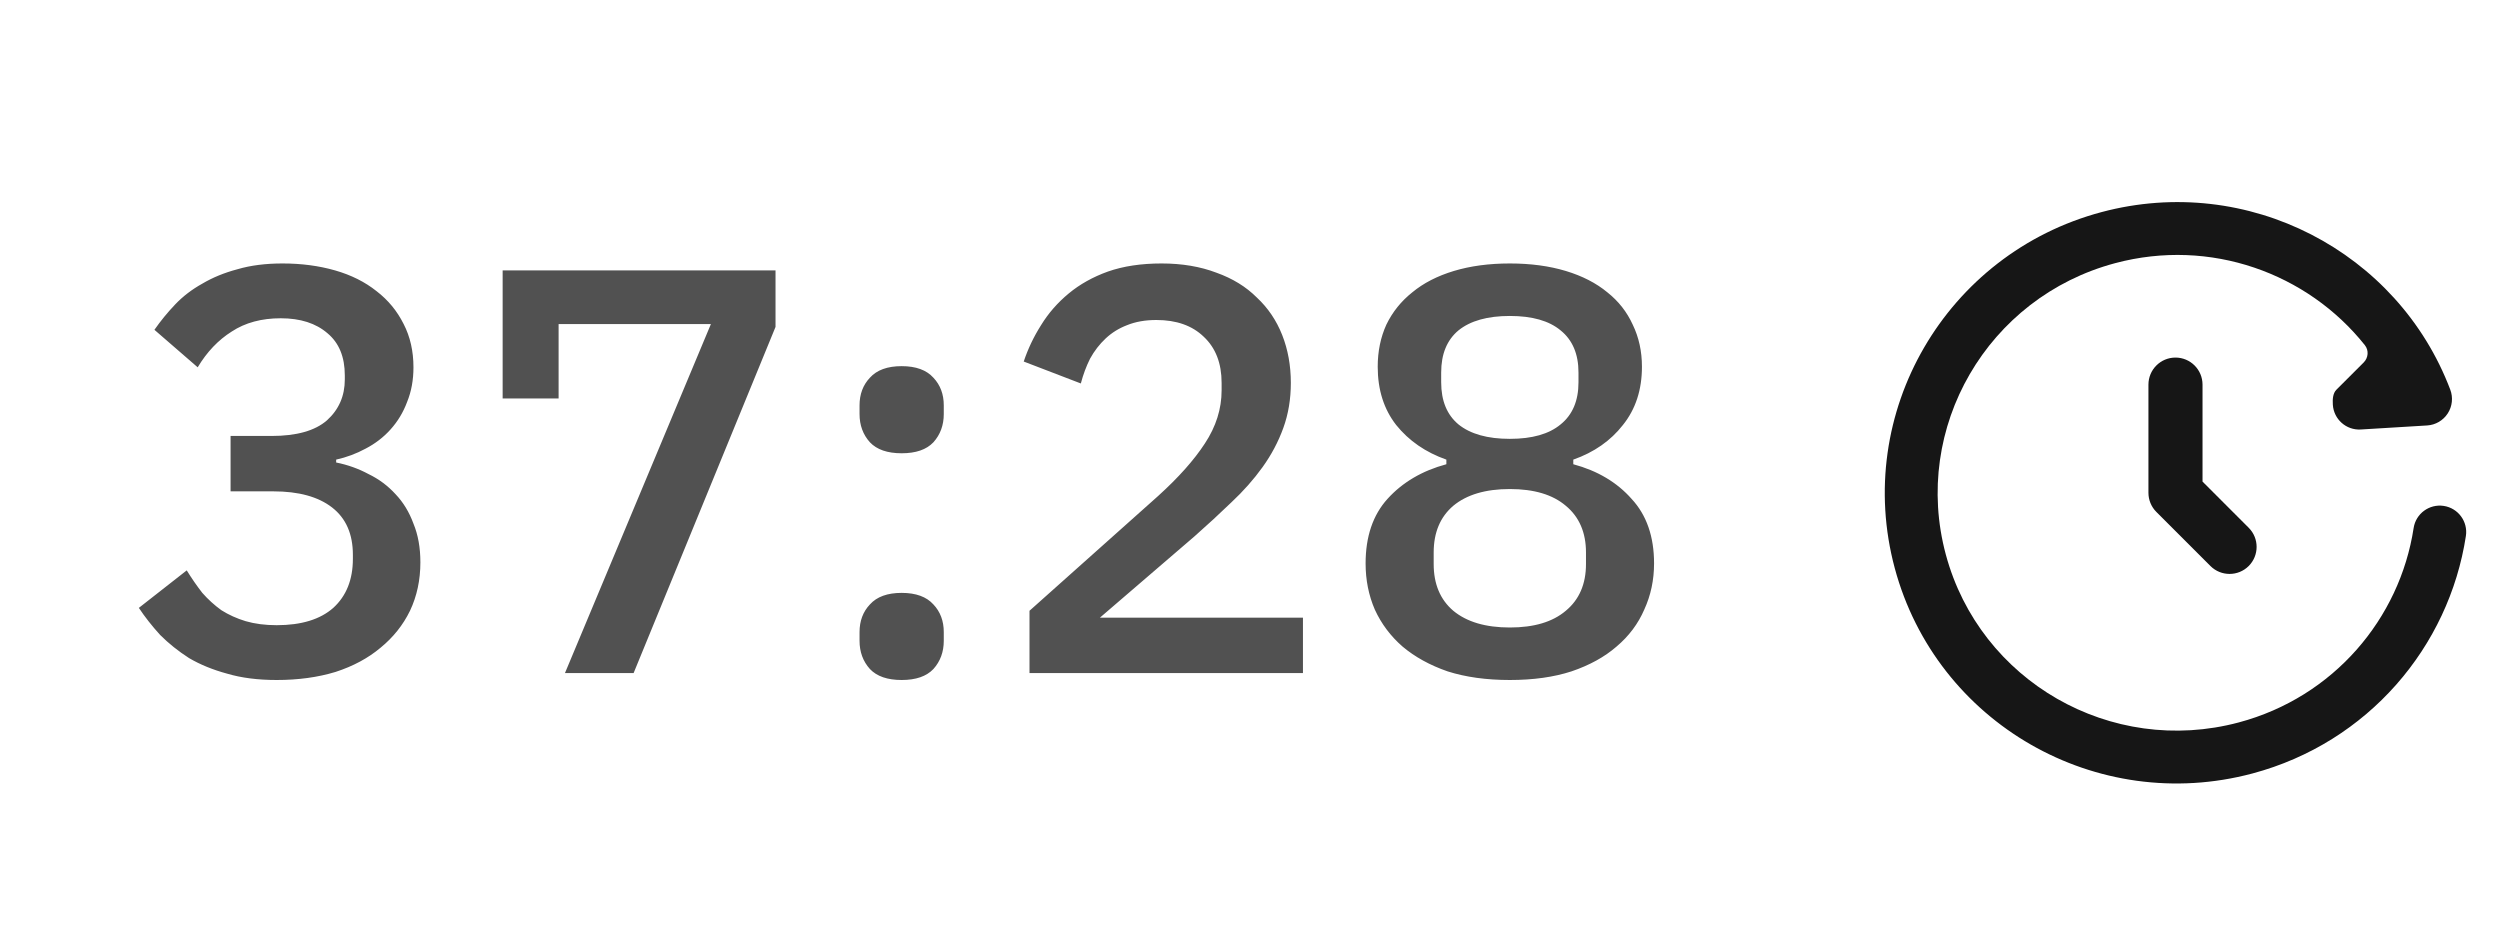 <svg width="104" height="39" viewBox="0 0 104 39" fill="none" xmlns="http://www.w3.org/2000/svg">
<path d="M87.425 8.823C93.508 7.199 99.754 10.464 101.932 16.212C102.055 16.538 102.016 16.904 101.826 17.198C101.636 17.491 101.319 17.678 100.97 17.699L98.21 17.867C97.604 17.904 97.083 17.442 97.046 16.836C97.032 16.609 97.046 16.361 97.195 16.212L98.329 15.079C98.524 14.884 98.55 14.575 98.378 14.359C95.991 11.361 91.953 9.889 87.992 10.947C82.676 12.366 79.528 17.796 80.945 23.066C82.363 28.337 87.816 31.473 93.133 30.053C97.078 29 99.831 25.736 100.407 21.966C100.499 21.366 101.06 20.954 101.66 21.046C102.26 21.137 102.672 21.698 102.581 22.297C101.877 26.906 98.513 30.892 93.7 32.177C87.222 33.907 80.558 30.09 78.822 23.636C77.087 17.181 80.945 10.553 87.425 8.823ZM90.5 14.875C91.121 14.875 91.625 15.379 91.625 16V20.034L93.546 21.955C93.985 22.394 93.985 23.106 93.546 23.546C93.107 23.985 92.393 23.985 91.954 23.546L89.704 21.296C89.493 21.085 89.375 20.798 89.375 20.5V16C89.375 15.379 89.879 14.875 90.5 14.875Z" fill="#161616"/>
<path d="M11.296 18.136C12.336 18.136 13.104 17.92 13.6 17.488C14.096 17.04 14.344 16.472 14.344 15.784V15.616C14.344 14.848 14.104 14.264 13.624 13.864C13.144 13.448 12.496 13.24 11.68 13.24C10.88 13.24 10.2 13.424 9.64 13.792C9.08 14.144 8.608 14.64 8.224 15.28L6.424 13.72C6.68 13.352 6.968 13 7.288 12.664C7.608 12.328 7.984 12.04 8.416 11.8C8.848 11.544 9.336 11.344 9.88 11.2C10.424 11.04 11.048 10.96 11.752 10.96C12.536 10.96 13.264 11.056 13.936 11.248C14.608 11.44 15.184 11.728 15.664 12.112C16.144 12.48 16.52 12.936 16.792 13.48C17.064 14.008 17.2 14.608 17.2 15.28C17.2 15.808 17.112 16.288 16.936 16.72C16.776 17.152 16.544 17.536 16.24 17.872C15.952 18.192 15.608 18.456 15.208 18.664C14.824 18.872 14.416 19.024 13.984 19.12V19.24C14.464 19.336 14.912 19.496 15.328 19.72C15.76 19.928 16.136 20.208 16.456 20.56C16.776 20.896 17.024 21.304 17.2 21.784C17.392 22.248 17.488 22.784 17.488 23.392C17.488 24.128 17.344 24.8 17.056 25.408C16.768 26 16.36 26.512 15.832 26.944C15.32 27.376 14.696 27.712 13.96 27.952C13.224 28.176 12.408 28.288 11.512 28.288C10.728 28.288 10.04 28.2 9.448 28.024C8.856 27.864 8.328 27.648 7.864 27.376C7.416 27.088 7.016 26.768 6.664 26.416C6.328 26.048 6.032 25.672 5.776 25.288L7.768 23.728C7.976 24.064 8.192 24.376 8.416 24.664C8.656 24.936 8.92 25.176 9.208 25.384C9.512 25.576 9.848 25.728 10.216 25.84C10.6 25.952 11.032 26.008 11.512 26.008C12.536 26.008 13.32 25.768 13.864 25.288C14.408 24.792 14.68 24.112 14.68 23.248V23.08C14.68 22.216 14.392 21.56 13.816 21.112C13.24 20.664 12.424 20.44 11.368 20.44H9.592V18.136H11.296ZM23.502 28L29.574 13.48H23.238V16.576H20.91V11.248H32.262V13.6L26.358 28H23.502ZM37.509 28.288C36.917 28.288 36.477 28.136 36.189 27.832C35.901 27.512 35.757 27.12 35.757 26.656V26.296C35.757 25.832 35.901 25.448 36.189 25.144C36.477 24.824 36.917 24.664 37.509 24.664C38.101 24.664 38.541 24.824 38.829 25.144C39.117 25.448 39.261 25.832 39.261 26.296V26.656C39.261 27.12 39.117 27.512 38.829 27.832C38.541 28.136 38.101 28.288 37.509 28.288ZM37.509 18.856C36.917 18.856 36.477 18.704 36.189 18.4C35.901 18.08 35.757 17.688 35.757 17.224V16.864C35.757 16.4 35.901 16.016 36.189 15.712C36.477 15.392 36.917 15.232 37.509 15.232C38.101 15.232 38.541 15.392 38.829 15.712C39.117 16.016 39.261 16.4 39.261 16.864V17.224C39.261 17.688 39.117 18.08 38.829 18.4C38.541 18.704 38.101 18.856 37.509 18.856ZM54.203 28H42.827V25.408L48.179 20.632C49.027 19.864 49.675 19.136 50.123 18.448C50.587 17.744 50.819 17.008 50.819 16.24V15.928C50.819 15.112 50.571 14.472 50.075 14.008C49.595 13.544 48.939 13.312 48.107 13.312C47.643 13.312 47.235 13.384 46.883 13.528C46.547 13.656 46.251 13.84 45.995 14.08C45.739 14.32 45.523 14.6 45.347 14.92C45.187 15.24 45.059 15.584 44.963 15.952L42.587 15.04C42.763 14.512 43.003 14.008 43.307 13.528C43.611 13.032 43.995 12.592 44.459 12.208C44.923 11.824 45.467 11.52 46.091 11.296C46.731 11.072 47.475 10.96 48.323 10.96C49.171 10.96 49.931 11.088 50.603 11.344C51.275 11.584 51.835 11.928 52.283 12.376C52.747 12.808 53.099 13.328 53.339 13.936C53.579 14.544 53.699 15.208 53.699 15.928C53.699 16.6 53.595 17.224 53.387 17.8C53.179 18.376 52.891 18.92 52.523 19.432C52.155 19.944 51.723 20.432 51.227 20.896C50.747 21.36 50.235 21.832 49.691 22.312L45.755 25.696H54.203V28ZM62.809 28.288C61.833 28.288 60.969 28.168 60.217 27.928C59.481 27.672 58.857 27.328 58.345 26.896C57.849 26.464 57.465 25.952 57.193 25.36C56.937 24.768 56.809 24.128 56.809 23.44C56.809 22.32 57.113 21.424 57.721 20.752C58.345 20.064 59.161 19.584 60.169 19.312V19.12C59.305 18.816 58.609 18.336 58.081 17.68C57.569 17.024 57.313 16.216 57.313 15.256C57.313 14.616 57.433 14.032 57.673 13.504C57.929 12.976 58.289 12.528 58.753 12.16C59.217 11.776 59.793 11.48 60.481 11.272C61.169 11.064 61.945 10.96 62.809 10.96C63.673 10.96 64.449 11.064 65.137 11.272C65.825 11.48 66.401 11.776 66.865 12.16C67.329 12.528 67.681 12.976 67.921 13.504C68.177 14.032 68.305 14.616 68.305 15.256C68.305 16.216 68.041 17.024 67.513 17.68C67.001 18.336 66.313 18.816 65.449 19.12V19.312C66.457 19.584 67.265 20.064 67.873 20.752C68.497 21.424 68.809 22.32 68.809 23.44C68.809 24.128 68.673 24.768 68.401 25.36C68.145 25.952 67.761 26.464 67.249 26.896C66.753 27.328 66.129 27.672 65.377 27.928C64.641 28.168 63.785 28.288 62.809 28.288ZM62.809 26.104C63.817 26.104 64.593 25.872 65.137 25.408C65.697 24.944 65.977 24.296 65.977 23.464V22.984C65.977 22.152 65.697 21.504 65.137 21.04C64.593 20.576 63.817 20.344 62.809 20.344C61.801 20.344 61.017 20.576 60.457 21.04C59.913 21.504 59.641 22.152 59.641 22.984V23.464C59.641 24.296 59.913 24.944 60.457 25.408C61.017 25.872 61.801 26.104 62.809 26.104ZM62.809 18.256C63.737 18.256 64.441 18.056 64.921 17.656C65.417 17.256 65.665 16.672 65.665 15.904V15.496C65.665 14.728 65.417 14.144 64.921 13.744C64.441 13.344 63.737 13.144 62.809 13.144C61.881 13.144 61.169 13.344 60.673 13.744C60.193 14.144 59.953 14.728 59.953 15.496V15.904C59.953 16.672 60.193 17.256 60.673 17.656C61.169 18.056 61.881 18.256 62.809 18.256Z" fill="#515151"/>
</svg>
